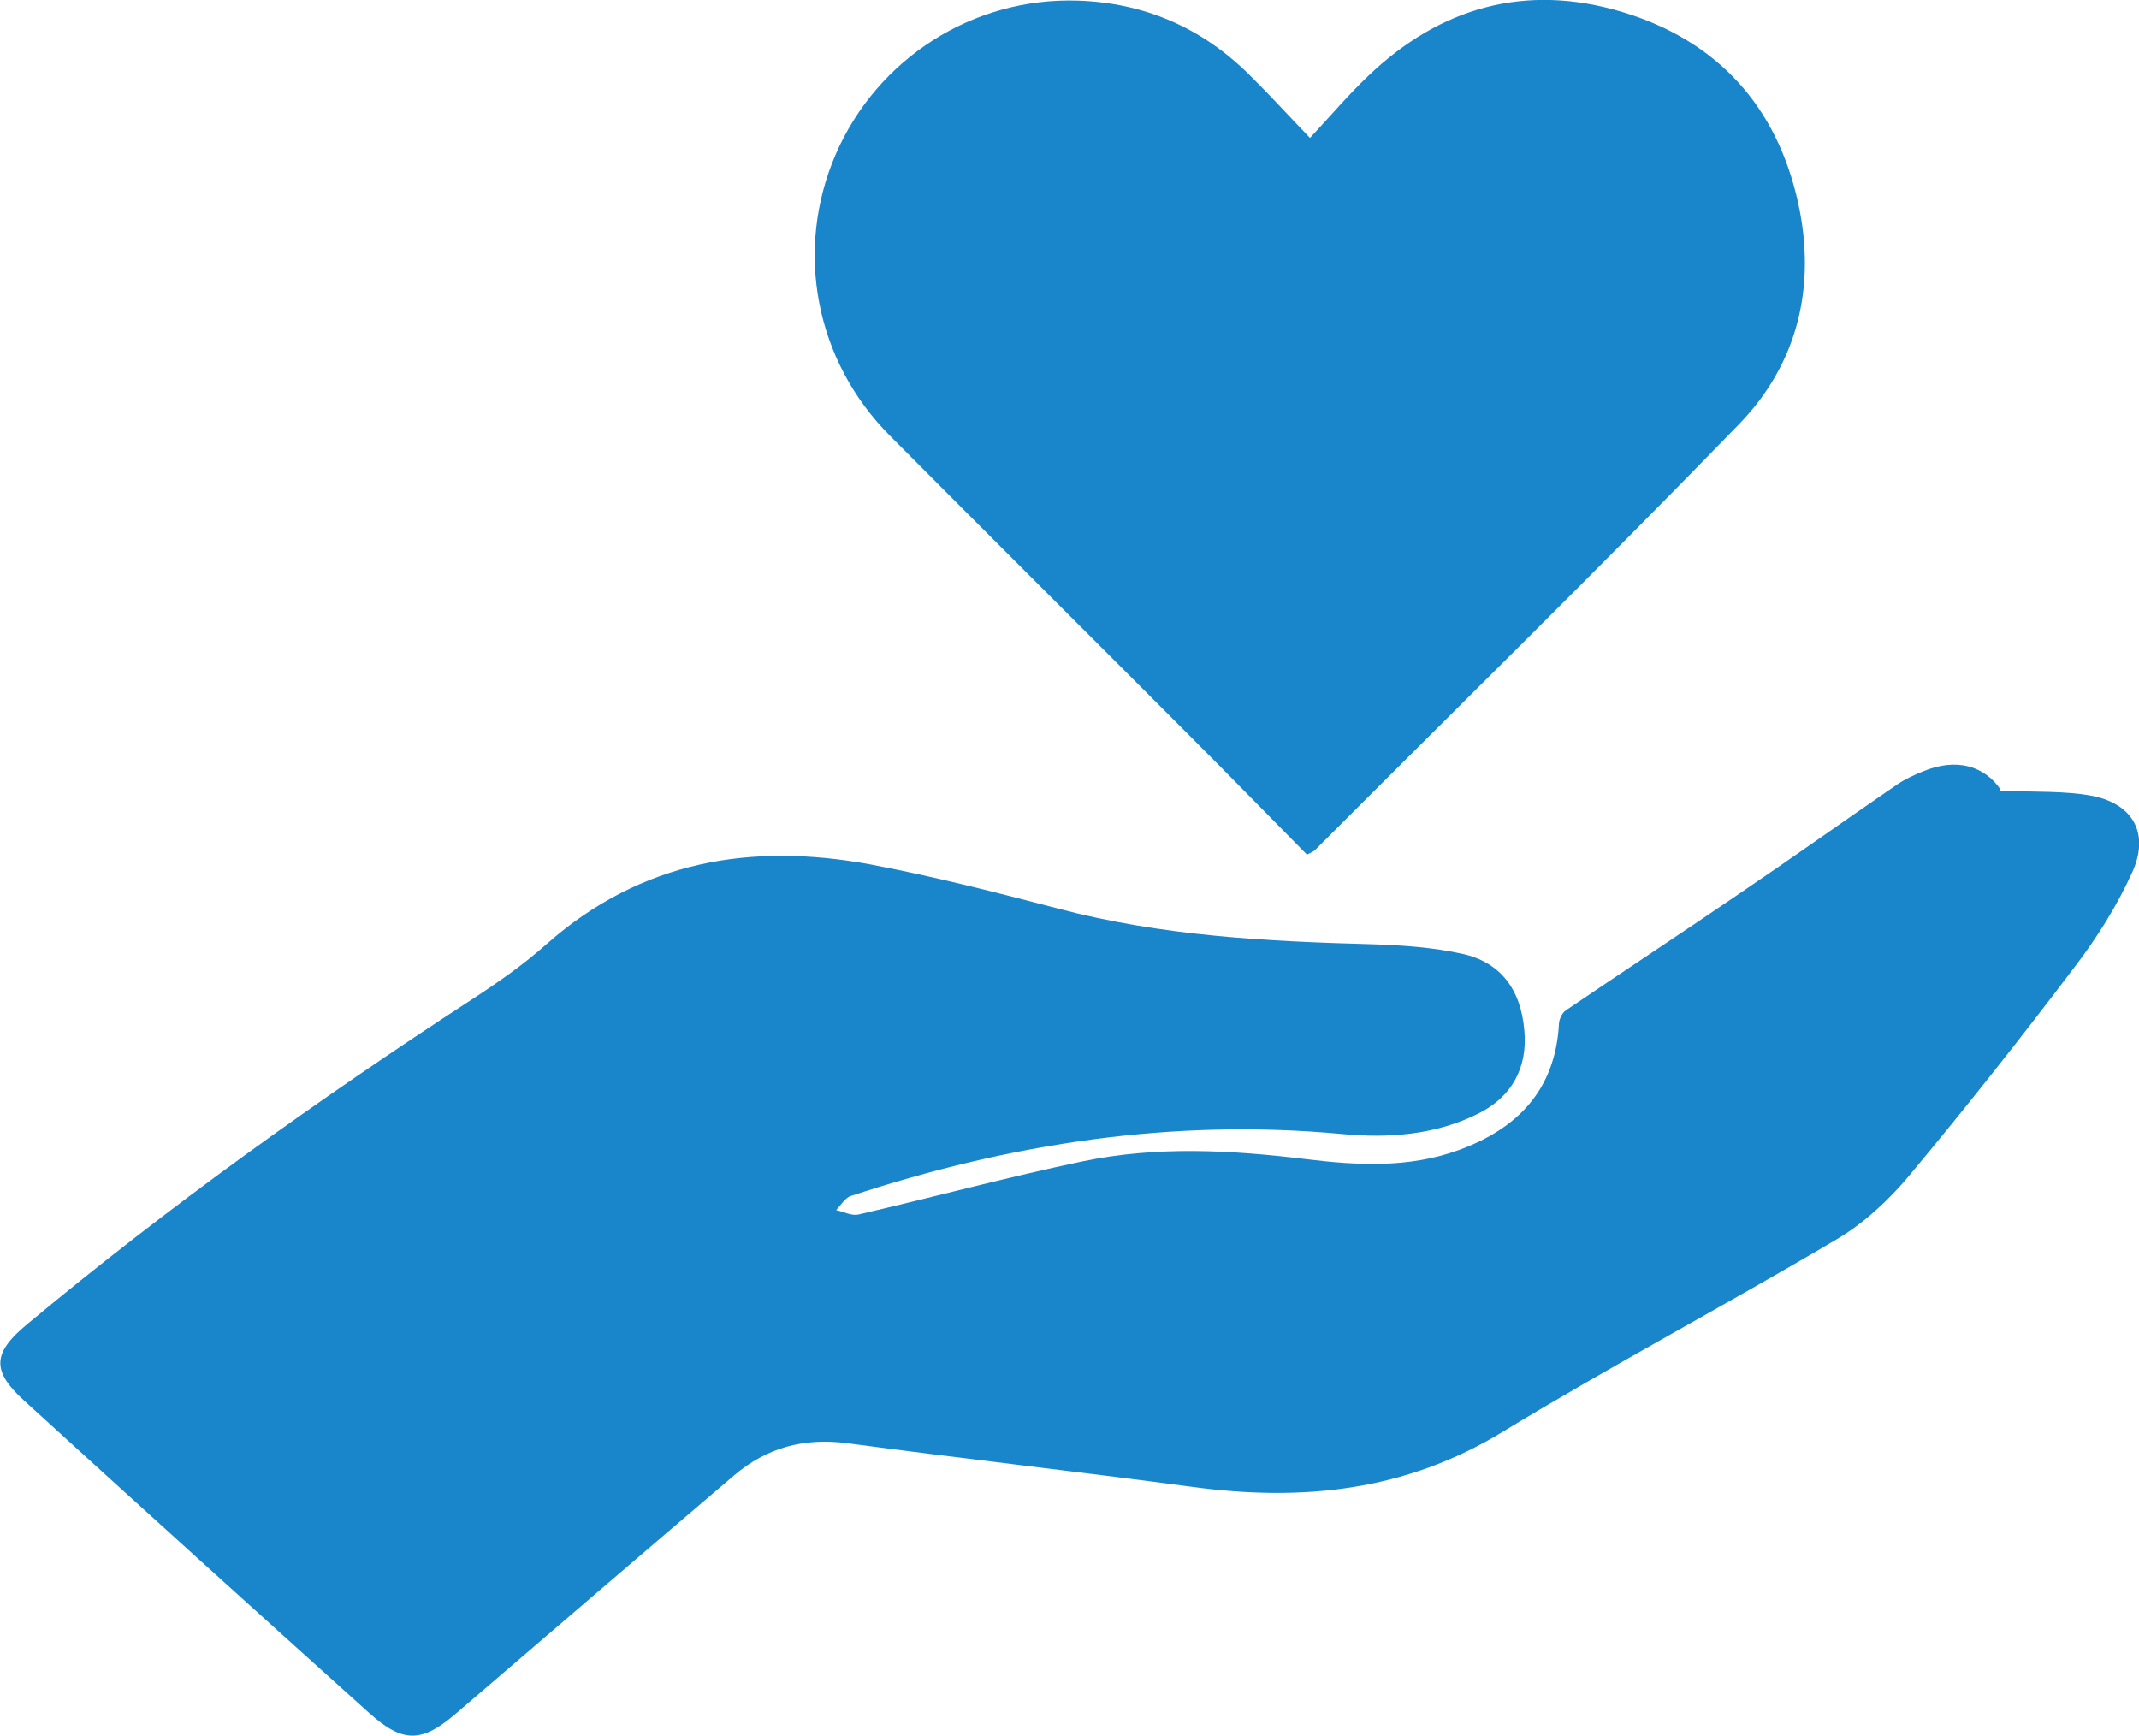 <?xml version="1.0" encoding="UTF-8"?>
<svg id="Layer_2" xmlns="http://www.w3.org/2000/svg" viewBox="0 0 68 55.19">
  <defs>
    <style>
      .cls-1 {
        fill: #1986cc;
      }
    </style>
  </defs>
  <g id="_レイヤー_2" data-name="レイヤー_2">
    <g id="itoy1X">
      <g>
        <path class="cls-1" d="M63.58,25.13c1.12.06,2.08,0,2.98.18,1.27.27,1.77,1.21,1.23,2.41-.48,1.06-1.11,2.07-1.82,3-1.71,2.26-3.47,4.49-5.28,6.66-.65.78-1.45,1.52-2.32,2.03-3.51,2.08-7.12,3.99-10.6,6.11-3.1,1.89-6.37,2.22-9.86,1.75-3.66-.49-7.32-.9-10.98-1.39-1.37-.18-2.56.14-3.6,1.03-2.95,2.51-5.89,5.04-8.83,7.56-1.09.94-1.69.95-2.76-.01-3.67-3.3-7.33-6.61-10.98-9.94-1.03-.94-1-1.51.1-2.42,4.49-3.74,9.23-7.13,14.13-10.32.83-.54,1.65-1.11,2.39-1.77,3-2.65,6.5-3.23,10.29-2.53,2.01.38,4,.89,5.99,1.41,3.29.87,6.64,1.04,10.01,1.13.94.03,1.89.1,2.81.3,1.23.27,1.87,1.14,1.98,2.44.11,1.18-.4,2.12-1.48,2.65-1.37.68-2.86.78-4.33.64-5.35-.5-10.53.3-15.6,1.97-.19.06-.32.3-.47.45.24.05.49.19.71.14,2.38-.55,4.74-1.19,7.13-1.69,2.35-.49,4.72-.36,7.1-.07,1.63.2,3.27.29,4.86-.29,1.88-.69,3.06-1.92,3.18-4,0-.15.1-.36.22-.44,1.81-1.23,3.64-2.43,5.44-3.66,1.7-1.15,3.37-2.34,5.06-3.5.26-.18.56-.32.86-.44,1.06-.44,1.95-.17,2.46.58Z"/>
        <path class="cls-1" d="M41.65,4.38c.67-.72,1.22-1.37,1.83-1.95,2.3-2.21,5.03-2.97,8.09-2.05,3.03.91,4.93,3.01,5.6,6.1.57,2.63-.02,5.08-1.88,7-4.43,4.57-8.98,9.03-13.48,13.54-.05.05-.11.07-.26.15-1.26-1.28-2.53-2.58-3.82-3.87-3.14-3.15-6.3-6.29-9.44-9.45-2.38-2.39-3.04-5.9-1.72-8.95C27.89,1.86,30.93-.09,34.27.02c2.11.07,3.94.86,5.45,2.36.62.61,1.21,1.26,1.92,2Z"/>
      </g>
    </g>
  </g>
</svg>